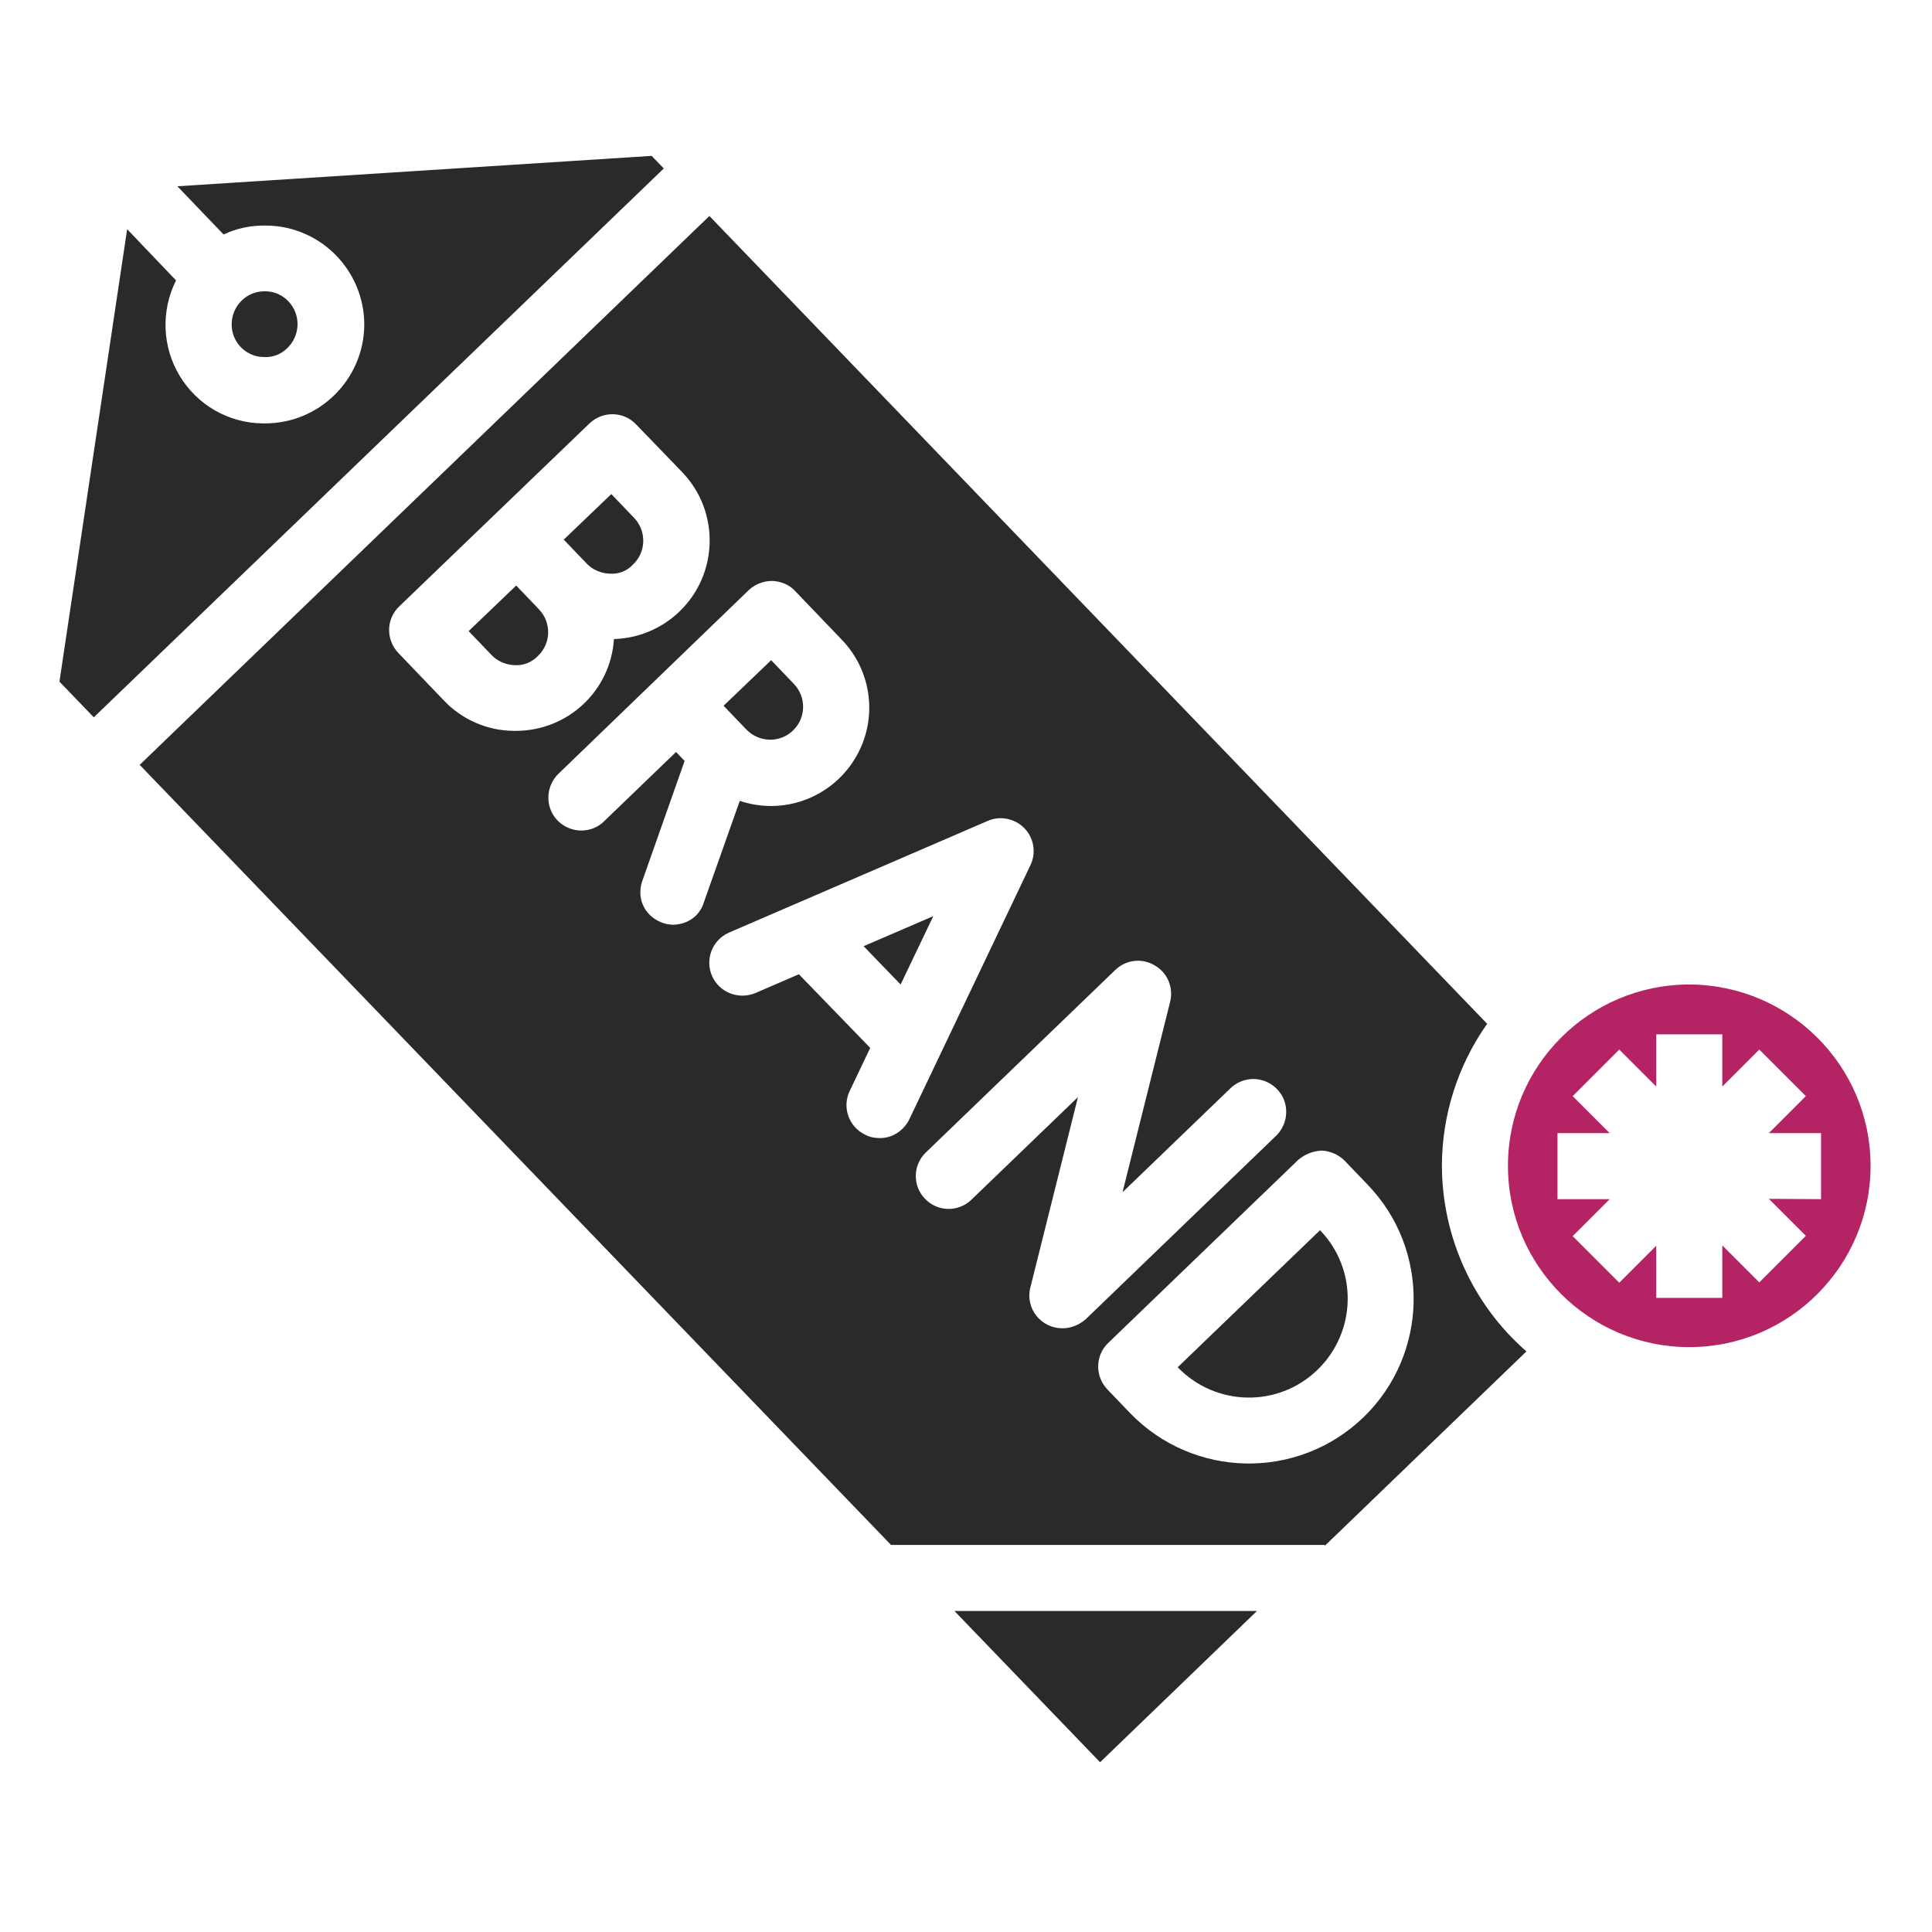 <?xml version="1.0" encoding="utf-8"?>
<!-- Generator: Adobe Illustrator 21.0.2, SVG Export Plug-In . SVG Version: 6.00 Build 0)  -->
<svg version="1.1" id="Ebene_1" xmlns="http://www.w3.org/2000/svg" xmlns:xlink="http://www.w3.org/1999/xlink" x="0px" y="0px"
	 viewBox="0 0 585 585" style="enable-background:new 0 0 585 585;" xml:space="preserve">
<style type="text/css">
	.st0{fill:#2A2A2A;}
	.st1{fill:#B42364;}
</style>
<path class="st0" d="M184.6,173.7c2.7,0.2,5.3-0.8,7.1-2.8c4-3.8,4.1-10.1,0.3-14.1l-6.9-7.2l-14.4,13.8l6.9,7.2
	C179.4,172.5,181.9,173.6,184.6,173.7z"/>
<path class="st0" d="M240.1,221.2c4-3.8,4.1-10.1,0.3-14.1l-6.9-7.2l-14.4,13.8l6.9,7.2C229.9,224.9,236.2,225,240.1,221.2z"/>
<path class="st0" d="M156.3,177.3l-14.4,13.8l6.9,7.2c1.8,1.9,4.3,3,7,3.1c2.7,0.2,5.3-0.9,7.1-2.8c4-3.8,4.1-10.1,0.3-14.1
	L156.3,177.3z"/>
<path class="st0" d="M333.1,533.6l47.5-45.8h-91.6L333.1,533.6z"/>
<path class="st0" d="M197.3,47.2L53.7,56.4l14,14.6c4-1.9,8.4-2.8,12.9-2.7c16.5,0.1,29.8,13.7,29.7,30.2
	c-0.2,16.5-13.7,29.8-30.2,29.7h-0.6c-10.3-0.1-19.8-5.6-25.1-14.4c-5.3-8.8-5.7-19.7-1.1-28.9L38.5,69.4L18,206.4l10.4,10.8L201,51
	L197.3,47.2z"/>
<path class="st0" d="M87,105.4c2.9-2.8,3.9-7.1,2.4-10.9c-1.5-3.8-5.1-6.3-9.1-6.3h-0.2c-2.6,0-5.1,1-6.9,2.8
	c-2.9,2.8-3.8,7.1-2.4,10.8c1.5,3.8,5.1,6.3,9.1,6.3C82.5,108.3,85.1,107.3,87,105.4z"/>
<path class="st0" d="M272.7,298.1l9.9-20.7l-21.1,9.1L272.7,298.1z"/>
<path class="st0" d="M356.6,414c11.5,11.9,30.4,12.3,42.3,0.8c11.9-11.5,12.3-30.4,0.8-42.3L356.6,414z"/>
<path class="st0" d="M436.6,353.1c0-15.4,4.8-30.5,13.7-43.1L214.8,65.4L42.3,231.6l227.5,236.2h131.3v0.3l61.1-58.9
	C446,395.1,436.7,374.6,436.6,353.1z M155.4,221.3c-7.9-0.1-15.5-3.4-21-9.2l-13.8-14.4c-3.8-4-3.7-10.3,0.3-14.1l28.8-27.7
	l28.8-27.7c4-3.8,10.3-3.7,14.1,0.3l13.9,14.4c11.5,11.9,11.1,30.9-0.8,42.3c-5.3,5.1-12.4,8.1-19.8,8.3c-1,15.7-14,27.8-29.7,27.8
	L155.4,221.3z M203.9,280c-3.2,0-6.3-1.6-8.2-4.2c-1.9-2.6-2.3-6-1.2-9.1l12.8-36.3l-2.6-2.7l-21.6,20.8c-2.5,2.6-6.3,3.6-9.8,2.6
	c-3.5-1-6.2-3.8-7-7.3c-0.8-3.5,0.3-7.2,3-9.7l28.7-27.7l28.7-27.7c1.9-1.8,4.5-2.8,7.1-2.8c2.6,0.1,5.2,1.1,7,3.1l13.8,14.4
	c9.7,9.8,11.4,24.9,4.1,36.6c-7.3,11.7-21.6,16.9-34.7,12.5l-10.9,30.8C211.9,277.3,208.2,279.9,203.9,280z M266.3,344.6
	c-1.5,0-3-0.3-4.3-1c-5-2.4-7.1-8.3-4.7-13.3l6.2-13L241.9,295l-13.2,5.7c-5.1,2.1-10.9-0.2-13.1-5.2c-2.2-5,0.1-10.9,5.1-13.1
	l78.3-33.8c3.8-1.7,8.3-0.8,11.2,2.2c2.9,3,3.6,7.5,1.8,11.2l-36.7,77C273.6,342.4,270.1,344.7,266.3,344.6z M321.7,402.2
	c-3.1,0-6-1.4-7.9-3.8c-1.9-2.4-2.6-5.6-1.8-8.6l14.4-57.6L294,363.4c-4,3.7-10.2,3.5-13.9-0.4c-3.8-3.9-3.7-10.1,0.1-13.9
	l57.5-55.4c3.2-3.1,8.1-3.7,11.9-1.4c3.9,2.2,5.8,6.7,4.7,11.1l-14.4,57.6l32.5-31.3c2.6-2.6,6.3-3.6,9.8-2.6c3.5,1,6.2,3.8,7,7.3
	c0.8,3.5-0.3,7.2-3,9.7l-57.5,55.4C326.7,401.2,324.3,402.2,321.7,402.2z M412.8,429.2c-19.9,19.1-51.4,18.5-70.6-1.3l-6.9-7.2
	c-3.8-4-3.7-10.3,0.3-14.1l57.5-55.4c2-1.7,4.5-2.7,7.1-2.8c2.6,0.1,5.1,1.2,7,3.1l6.9,7.2C433.2,378.5,432.6,410.1,412.8,429.2
	L412.8,429.2z"/>
<path class="st1" d="M511.5,298.1c-30.3,0-54.9,24.6-54.9,54.9c0,30.3,24.6,54.9,54.9,54.9c30.3,0,54.9-24.6,54.9-54.9
	C566.4,322.7,541.8,298.2,511.5,298.1z M535.6,363l11.2,11.2l-14.1,14.1l-11.2-11.2V393h-20v-15.8l-11.2,11.2l-14.1-14.1l11.2-11.2
	h-15.8v-20h15.8l-11.2-11.2l14.1-14.1l11.2,11.2v-15.8h20V329l11.2-11.2l14.1,14.1l-11.2,11.2h15.8v20L535.6,363z"/>
</svg>

